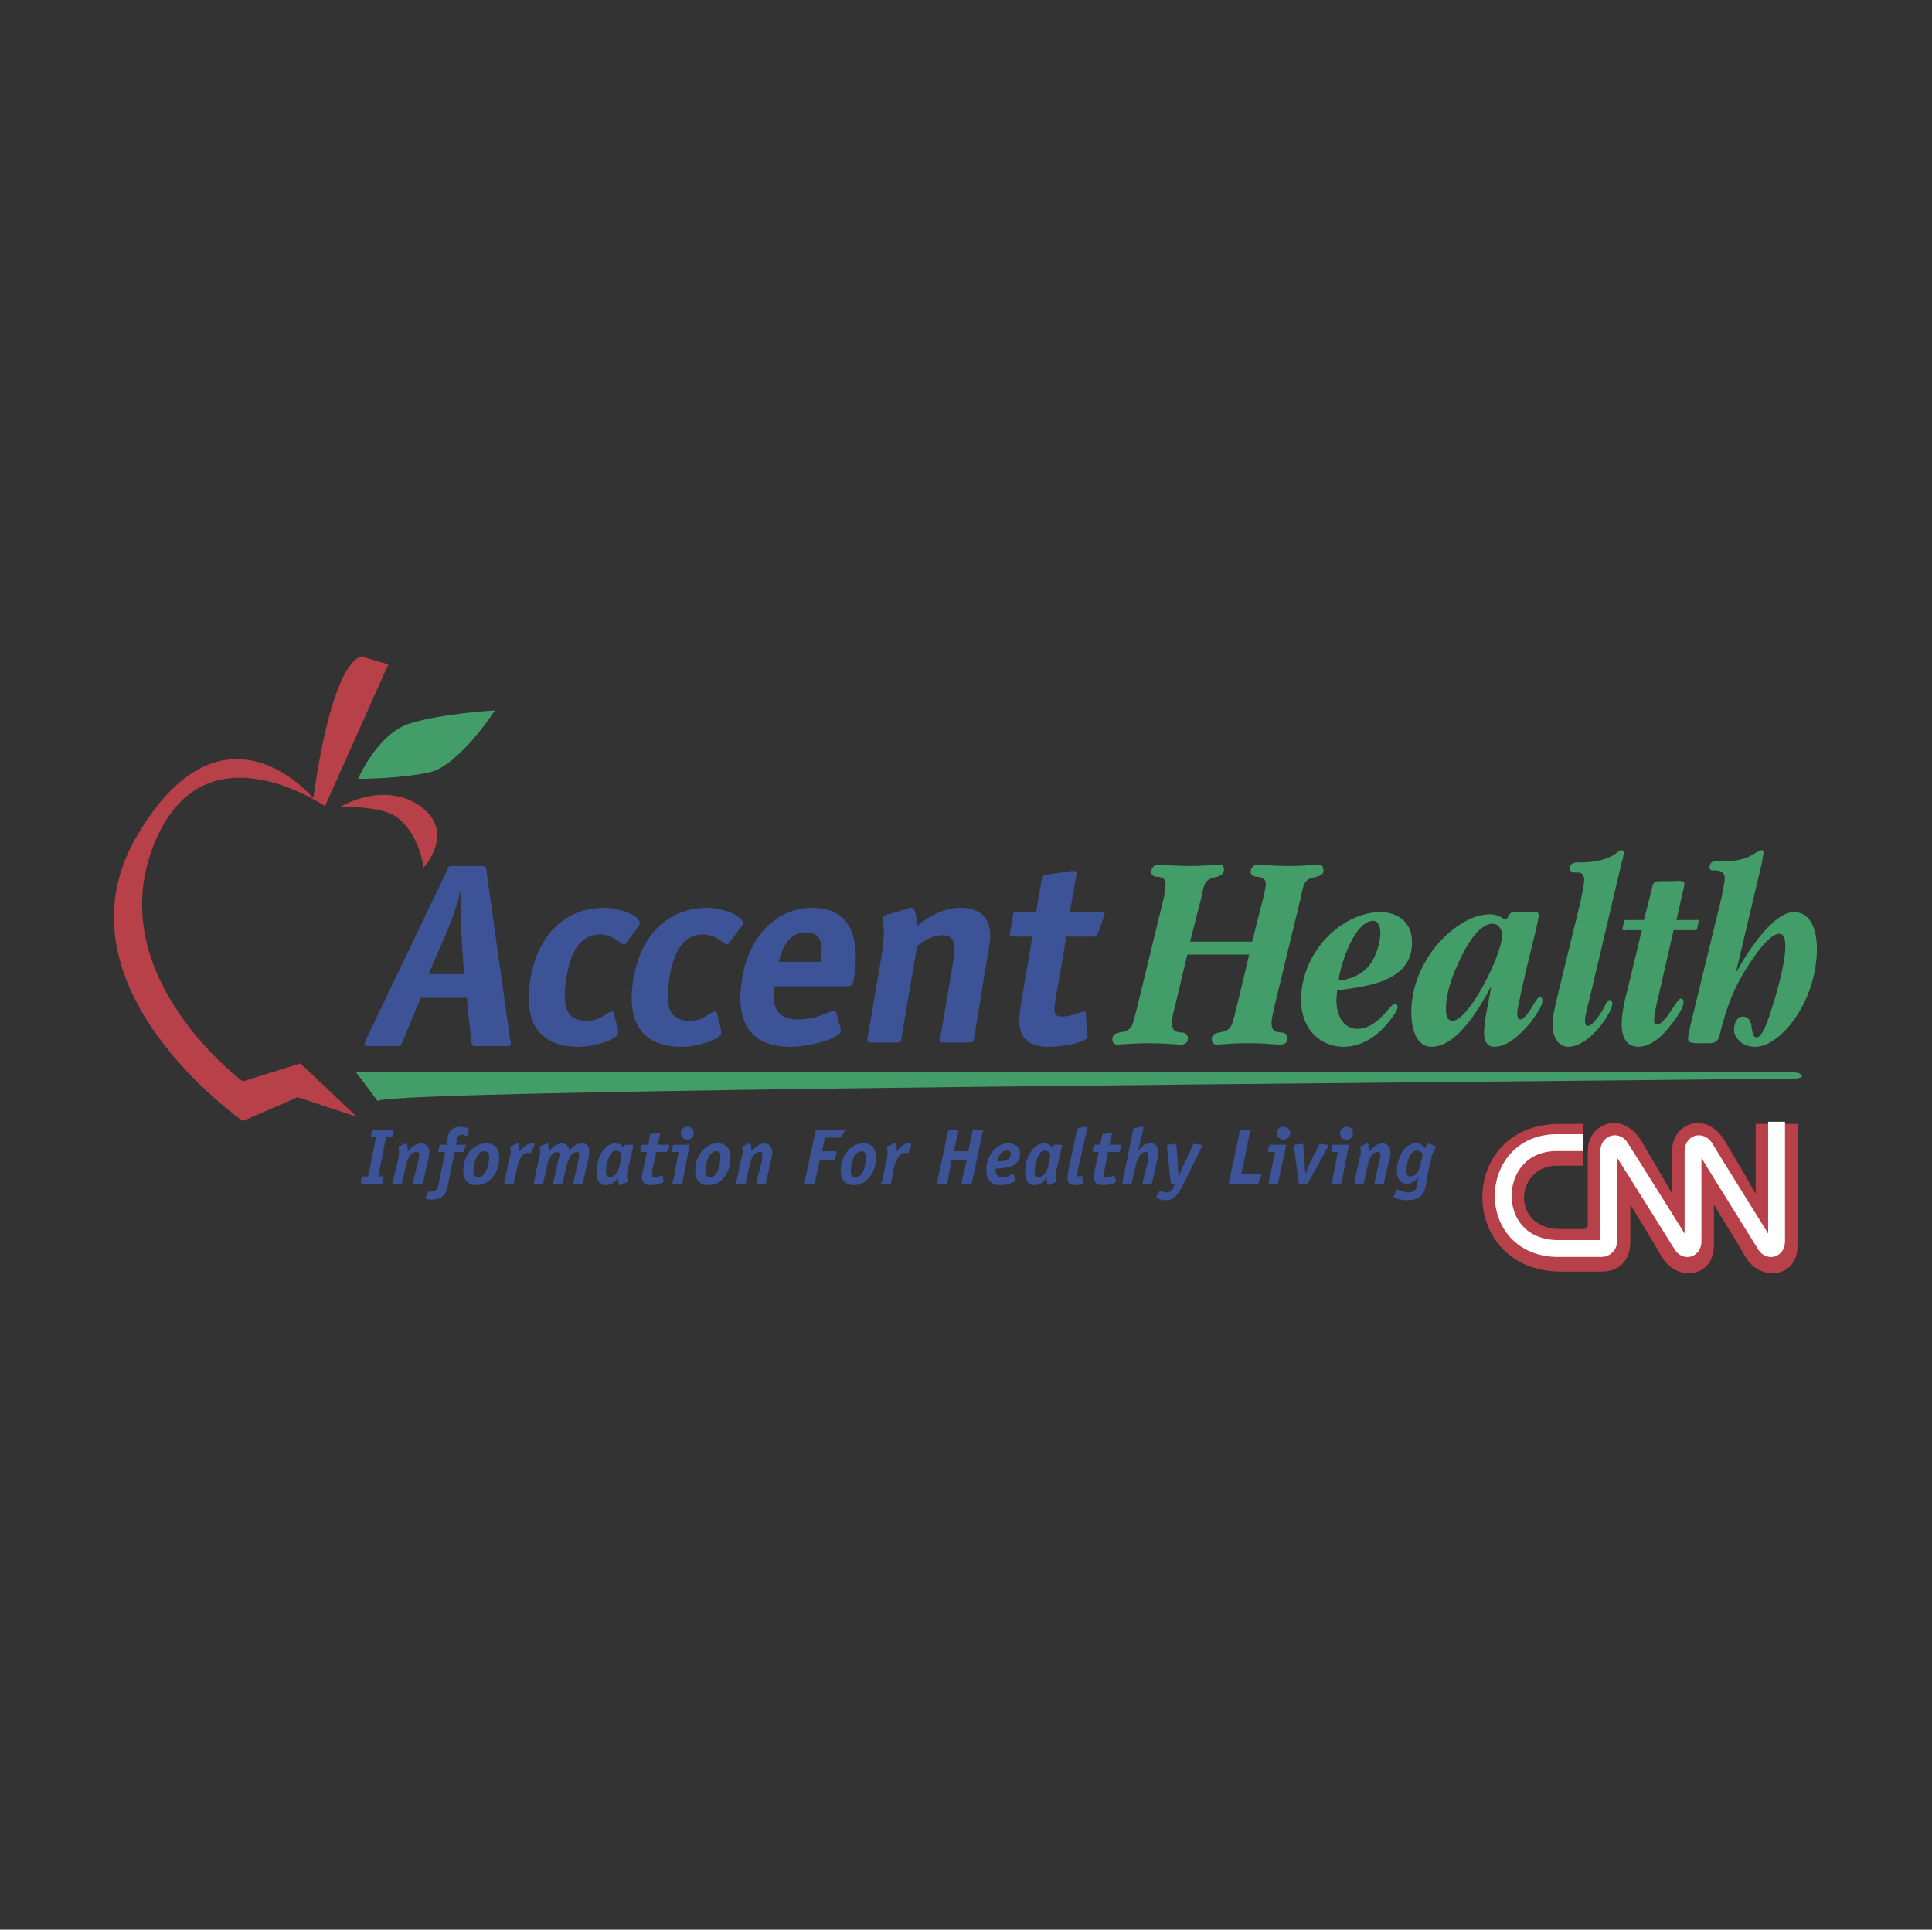 <?xml version="1.0" encoding="UTF-8"?> <svg xmlns="http://www.w3.org/2000/svg" width="1001" height="1000" viewBox="0 0 1001 1000" fill="none"><rect x="0" y="0" width="1001" height="1000" fill="#333333" stroke="none"/><path fill-rule="evenodd" clip-rule="evenodd" d="M820.432 636.938C821.926 636.938 822.678 635.823 822.678 634.334V596.255C822.678 582.071 840.961 574.984 850.672 591.778C856.03 600.658 861.256 609.617 866.35 618.651V596.26C866.35 582.076 884.264 574.99 893.971 591.783C899.326 600.664 904.55 609.622 909.643 618.656V582.45H931.298V645.535C931.671 661.96 912.258 664.574 904.419 651.501C899.942 643.657 887.999 624.254 887.999 624.254V645.535C887.999 661.96 868.96 664.574 861.121 651.501C856.644 643.657 844.696 624.254 844.696 624.254V643.657C844.696 653.363 838.725 658.966 829.77 658.966H808.868C754.738 658.966 754.364 582.445 808.116 582.445H820.059V604.099H806.622C784.973 604.099 782.358 636.938 808.49 636.938H820.432Z" fill="#B84049"></path><path d="M920.472 581.328V643.277M920.472 643.277C920.472 647.391 916.742 648.143 914.874 645.528C914.874 645.528 889.49 604.835 883.145 594.391C880.909 591.413 877.179 592.529 877.179 596.632M877.174 596.627V643.277M877.174 643.277C877.174 647.391 873.444 648.143 871.576 645.528C871.576 645.528 846.187 604.835 839.473 594.391C837.616 591.413 833.507 592.529 833.507 596.632M833.502 596.627V643.277C833.502 644.267 833.109 645.217 832.41 645.918C831.711 646.619 830.762 647.015 829.772 647.017H807.376C768.928 647.017 770.049 592.524 806.255 592.15M806.255 592.15H820.06" stroke="white" stroke-width="8.729" stroke-miterlimit="2.613"></path><path fill-rule="evenodd" clip-rule="evenodd" d="M185.521 403.652C185.521 403.652 195.596 380.135 212.394 374.911C229.193 369.682 256.44 368.188 256.44 368.188C256.44 368.188 237.779 396.934 222.474 400.29C207.17 403.652 185.521 403.652 185.521 403.652ZM184.4 555.569H926.811C935.397 555.569 935.397 558.921 929.799 558.921C748.02 561.172 207.165 564.524 195.596 570.5L184.4 555.569ZM648.739 488.007L654.71 464.491C655.084 462.623 655.831 460.013 655.831 458.146C655.831 455.163 653.584 454.789 651.722 454.416C650.228 454.416 647.992 454.042 647.992 451.801C647.992 449.56 649.849 448.066 651.343 448.066C656.946 448.439 662.17 448.813 667.768 448.813C672.992 448.813 678.222 448.439 683.441 448.066C684.935 448.066 685.687 449.186 685.687 451.427C685.687 453.669 682.325 454.416 680.458 454.789C675.602 455.91 675.233 458.893 674.108 464.491L660.297 521.594C659.929 523.845 658.808 527.57 658.808 530.185C658.808 533.926 660.297 534.662 662.917 535.041C664.775 535.041 667.016 535.414 667.016 538.019C667.016 541.007 664.775 541.381 662.917 541.381C657.693 541.007 652.09 540.639 646.861 540.639C641.268 540.639 635.665 541.002 630.436 541.381C629.315 541.381 627.826 540.639 627.826 538.766C627.826 535.788 630.062 535.414 631.93 535.036C634.176 534.662 636.407 534.283 637.901 531.674C639.022 529.433 640.142 523.84 640.889 521.226L647.234 494.721H615.132L608.781 521.589C608.034 523.84 607.287 527.565 607.287 529.806C607.287 533.92 608.413 534.662 611.396 535.036C613.259 535.036 615.5 535.409 615.5 538.014C615.5 541.002 613.259 541.375 611.396 541.375C605.798 541.002 600.569 540.633 595.345 540.633C589.747 540.633 584.518 540.997 578.92 541.375C577.805 541.375 576.31 540.633 576.31 538.761C576.31 535.783 578.546 535.409 580.414 535.031C582.655 534.657 584.891 534.278 586.38 531.669C587.506 529.428 588.626 523.835 589.368 521.22L603.179 464.48C603.179 462.613 603.931 460.003 603.931 458.135C603.931 455.152 602.063 454.779 600.19 454.405C598.333 454.405 596.46 454.032 596.46 451.791C596.46 449.549 598.328 448.055 600.19 448.055C605.425 448.429 610.649 448.802 616.247 448.802C621.471 448.802 626.701 448.429 631.92 448.055C633.414 448.055 634.166 449.176 634.166 450.67C634.166 453.658 630.804 454.405 628.936 454.779C624.081 455.899 623.707 458.882 622.587 464.48L616.615 487.997H648.739V488.007Z" fill="#429D68"></path><path fill-rule="evenodd" clip-rule="evenodd" d="M692.411 518.246C692.411 526.464 696.141 533.182 703.233 533.182C714.06 533.182 720.405 520.109 722.646 520.109C723.388 520.109 724.135 520.861 724.135 521.971C724.135 524.586 717.043 532.803 714.807 534.666C709.573 539.522 702.854 542.5 696.136 542.5C684.572 542.5 674.113 533.929 674.113 518.241C674.113 492.856 695.762 472.701 715.17 472.701C723.014 472.701 731.595 476.805 731.595 488.379C731.595 510.028 705.474 511.144 692.779 513.385L692.411 518.246ZM708.831 501.074C712.193 497.344 715.176 489.505 715.176 483.534C715.176 480.177 714.06 477.184 711.445 477.184C702.112 477.184 694.647 498.838 693.526 508.161C698.751 507.798 704.727 505.546 708.831 501.074ZM792.818 472.707C793.938 472.707 797.29 471.96 797.29 474.201C797.29 476.81 791.692 498.091 790.571 503.32L787.957 514.89C787.588 517.504 786.094 522.723 786.094 525.338C786.094 526.464 786.468 528.326 787.588 528.326C791.324 528.326 795.796 516.757 797.663 516.757C798.784 516.757 799.157 517.509 799.157 518.62C799.157 521.971 794.302 527.953 792.813 530.189C787.952 535.792 781.238 542.5 774.141 542.5C770.79 542.5 768.917 539.895 768.917 535.418C768.917 528.326 771.532 518.62 772.647 511.149C765.934 523.47 754.733 542.5 741.67 542.5C733.831 542.5 731.217 533.177 731.217 524.586C731.217 511.149 736.814 499.201 744.28 489.879C751.377 481.666 761.825 473.827 771.905 473.827C774.141 473.827 776.756 474.574 778.997 476.068C779.371 476.068 779.744 476.442 780.118 476.442C780.491 476.442 780.86 476.068 781.233 475.321C782.727 471.586 785.342 472.707 788.325 472.707H792.818ZM778.26 484.649C778.26 481.293 776.019 478.678 773.405 478.678C765.944 478.678 759.221 490.994 755.864 498.465C752.503 505.546 749.146 514.516 749.146 523.097C749.146 526.085 749.893 529.063 752.497 529.063C761.088 529.063 778.26 494.729 778.26 484.649ZM823.426 518.246C822.679 520.861 821.185 526.464 821.185 529.068C821.185 530.194 821.554 531.683 822.679 531.683C825.289 531.683 829.771 524.591 831.255 521.976C831.628 520.861 832.749 518.246 833.87 518.246C834.622 518.246 835.364 518.998 835.364 520.109C835.364 523.47 830.508 530.189 828.645 532.43C824.537 537.286 818.565 542.5 812.594 542.5C807.37 542.5 804.382 537.281 804.382 531.314C804.382 525.711 806.249 519.735 807.37 514.516L818.934 467.109C819.307 464.868 820.801 458.149 820.801 455.919C820.801 453.304 819.307 452.183 817.813 452.183C816.319 452.183 813.341 452.557 813.341 449.942C813.341 446.212 818.56 446.959 820.428 446.959C826.399 446.586 832.744 445.838 837.973 441.73C838.342 441.361 839.462 440.241 840.214 440.614C840.962 440.614 841.335 440.988 841.335 441.73C841.335 442.85 840.962 443.597 840.962 444.344L840.214 446.959L823.426 518.246ZM859.259 516.378C858.502 518.993 857.018 526.085 857.018 528.689C857.018 529.815 857.386 530.941 858.502 530.941C862.984 530.941 868.582 517.504 870.828 517.504C871.575 517.504 872.317 518.246 872.317 518.993C872.317 522.723 867.461 529.063 865.599 531.314C861.49 536.907 855.145 542.5 848.8 542.5C842.834 542.5 840.22 537.654 840.22 530.936C840.22 525.333 841.714 518.241 843.208 513.022L850.668 482.035H843.208C843.208 482.035 840.593 482.408 840.593 481.661C840.593 481.287 840.962 480.167 840.962 479.793C841.714 476.437 841.335 476.805 843.95 476.805H851.789L855.524 461.879C856.645 456.277 857.018 456.65 861.869 456.65H866.719C867.472 456.65 872.696 455.908 872.696 457.771C872.696 458.891 872.322 460.759 871.949 461.879L868.587 476.805H877.92C877.92 476.805 880.167 476.437 880.167 477.179C880.167 477.552 879.793 478.673 879.793 479.046C879.041 482.408 879.419 482.035 876.805 482.035H867.098L859.259 516.378ZM894.719 446.207C900.316 446.207 905.167 445.086 910.018 441.724C910.765 441.356 911.885 440.609 912.632 440.609C913.379 440.609 913.753 440.983 913.753 441.724C913.753 442.098 913.006 445.833 913.006 446.58L899.564 503.32H899.938C906.656 490.999 919.346 472.707 929.426 472.707C939.879 472.707 941.373 485.396 941.373 491.741C941.373 518.246 923.086 542.505 909.271 542.505C902.179 542.505 898.443 537.286 898.443 533.934C898.443 530.194 899.938 526.842 902.926 526.842C904.788 526.842 906.656 527.584 907.403 531.32C907.771 533.934 908.15 537.664 910.013 537.664C911.507 537.664 913.748 535.802 917.11 525.343C923.076 507.429 928.673 483.913 921.96 483.913C915.989 483.913 907.029 498.096 902.179 506.304C896.949 515.263 893.219 526.842 890.983 536.539C889.857 541.016 886.88 540.653 883.518 540.653H878.294C876.8 540.279 874.564 540.653 874.564 538.028C874.564 536.912 875.679 533.182 875.679 532.061L892.104 464.499C892.472 461.516 893.598 457.781 893.598 455.172C893.598 451.436 890.61 451.063 888.374 451.063C887.622 451.063 885.754 451.436 885.754 449.569C885.754 445.838 889.116 446.212 891.352 446.212H894.719V446.207Z" fill="#429D68"></path><path fill-rule="evenodd" clip-rule="evenodd" d="M184.774 578.717L154.165 568.637L125.798 580.958C125.798 580.958 25.765 511.529 70.557 433.892C115.344 356.623 162.378 413.737 162.378 413.737C162.378 413.737 170.59 346.18 187.01 340.203L201.199 344.312L168.349 417.845C168.349 417.845 103.402 372.679 78.764 440.242C54.132 507.43 125.798 560.43 125.798 560.43L155.659 551.097L184.774 578.717Z" fill="#B84049"></path><path fill-rule="evenodd" clip-rule="evenodd" d="M176.189 418.215C176.189 418.215 197.465 405.147 216.131 416.721C237.407 430.158 219.483 449.571 219.483 449.571C219.483 449.571 217.247 431.283 204.925 423.071C196.718 417.468 176.189 418.215 176.189 418.215Z" fill="#B84049"></path><path fill-rule="evenodd" clip-rule="evenodd" d="M208.664 539.518C207.917 541.759 207.544 542.133 205.302 542.133H191.492C189.624 542.133 188.877 542.133 188.877 541.007C188.877 540.265 189.624 539.144 189.624 538.766L231.807 450.68C232.549 448.813 232.549 448.812 235.164 448.812H249.348C251.594 448.812 251.594 449.186 251.962 450.68L264.278 538.766C264.652 539.518 264.652 540.638 264.652 541.007C264.652 542.133 263.158 542.133 261.664 542.133H246.359C244.87 542.133 244.497 541.759 244.123 539.518L241.882 517.127H217.987L208.664 539.518ZM238.894 481.289C238.52 474.948 238.52 468.59 238.894 462.249H238.52C236.855 468.737 234.735 475.099 232.176 481.289L222.101 504.806H240.388L238.894 481.289ZM320.266 533.925V535.414C319.893 538.766 307.95 542.496 299.733 542.496C280.325 542.496 270.992 530.932 274.732 507.794C278.462 484.645 292.646 470.462 313.174 470.462C320.64 470.462 332.214 474.57 331.467 478.674C331.374 479.236 331.113 479.757 330.72 480.168L324.365 488.754C324.002 489.128 323.623 489.501 323.249 489.501C321.755 489.501 318.02 484.277 310.928 484.277C301.6 484.277 295.997 491.364 293.388 507.042C291.147 521.967 293.388 529.059 304.21 529.059C311.302 529.059 314.663 524.214 317.278 524.214C317.652 524.214 318.02 524.577 318.02 524.955L320.266 533.925ZM373.639 533.925V535.414C373.266 538.766 361.318 542.496 353.111 542.496C333.698 542.496 324.36 530.932 328.1 507.794C331.835 484.645 346.019 470.462 366.548 470.462C374.013 470.462 385.582 474.57 384.835 478.674C384.742 479.236 384.481 479.757 384.088 480.168L377.743 488.754C377.37 489.128 376.996 489.501 376.623 489.501C375.134 489.501 371.398 484.277 364.306 484.277C354.973 484.277 349.376 491.364 346.761 507.042C344.525 521.967 346.761 529.059 357.588 529.059C364.68 529.059 368.042 524.214 370.651 524.214C371.025 524.214 371.398 524.577 371.398 524.955L373.639 533.925ZM435.604 533.173V534.662C434.857 538.013 420.3 542.496 409.478 542.496C391.185 542.496 380.363 532.426 384.467 507.415C387.828 485.387 402.386 470.456 420.673 470.456C444.19 470.456 444.937 491.358 442.322 507.789C441.949 510.403 441.202 511.14 438.592 511.14H401.265C400.145 518.984 400.518 528.317 413.581 528.317C423.661 528.317 430.006 523.84 431.874 523.84C432.621 523.84 432.989 524.214 433.363 524.955L435.604 533.173ZM425.155 498.461C425.902 492.858 427.391 483.156 417.69 483.156C406.863 483.156 404.622 494.725 403.506 498.461H425.155ZM504.65 538.392C504.287 539.891 503.908 540.265 502.414 540.265H488.603C487.109 540.265 486.736 539.891 487.109 538.392L494.201 496.22C494.948 490.99 495.322 484.645 488.23 484.645C482.259 484.645 477.029 488.754 475.167 490.248L466.954 538.392C466.954 539.891 466.581 540.265 464.713 540.265H451.276C449.409 540.265 449.409 539.891 449.409 538.392L456.501 496.967C459.489 477.927 456.874 479.048 457.248 475.691C457.248 475.318 457.995 474.57 459.115 474.197L470.311 470.84C471.058 470.467 471.805 470.467 472.179 470.467C474.046 470.467 474.793 473.455 475.167 479.8C479.644 476.443 487.109 470.467 497.937 470.467C505.402 470.467 515.477 473.829 512.489 490.253L504.65 538.392ZM563.263 536.156C563.263 536.908 563.631 536.908 563.631 537.282C562.884 539.897 552.43 542.501 543.097 542.501C525.183 542.501 527.425 528.691 529.661 516.38L534.89 485.398H524.815C523.321 485.398 522.947 485.024 523.321 483.535L524.815 474.576C524.815 473.082 525.183 472.708 527.051 472.708H536.758L539.746 455.541C540.119 453.674 540.493 453.3 542.355 453.3L554.677 451.432H556.534C558.028 451.432 558.028 452.179 557.66 453.674L554.303 472.703H570.349C571.475 472.703 572.596 472.703 572.217 474.197C572.217 474.57 572.217 474.944 571.843 475.318L568.86 483.53C568.113 485.392 567.74 485.392 565.877 485.392H552.435L546.843 518.616C546.091 523.093 545.344 526.833 550.194 526.833C555.792 526.833 559.527 524.219 561.395 524.219C562.142 524.219 562.516 524.582 562.516 524.961L563.263 536.156ZM198.21 613.051C198.21 613.425 197.837 613.425 197.463 613.425H187.383C187.01 613.425 187.01 613.425 187.01 613.051V612.299L187.383 610.058C187.757 609.684 187.757 609.684 188.13 609.684H190.745L194.854 589.156H192.613C192.239 589.156 192.239 589.156 192.239 588.793V588.419L192.613 586.167C192.613 585.426 192.986 585.426 193.36 585.426H203.435C203.808 585.426 203.808 585.799 203.808 585.799V586.541L203.435 588.793C203.435 589.156 203.061 589.156 202.688 589.156H200.078L195.969 609.684H198.21C198.584 609.684 198.584 609.684 198.584 610.058V610.81L198.21 613.051ZM219.113 613.051C218.739 613.425 218.739 613.425 218.365 613.425H214.635C214.262 613.425 213.888 613.425 213.888 613.051V612.678L216.871 601.109C216.871 599.983 217.25 599.246 217.25 598.494C217.25 597.379 216.871 597.005 215.751 597.005C212.021 597.005 210.9 601.861 210.153 604.839L208.291 613.056C208.291 613.43 208.291 613.43 207.917 613.43H203.808C203.808 613.43 203.435 613.43 203.435 613.056V612.683L206.423 600.362C206.423 599.246 206.796 598.131 206.796 597.01C206.796 595.89 206.423 595.148 206.423 594.396C206.423 594.022 206.796 594.022 206.796 594.022L210.153 592.533H210.527C210.9 592.533 211.274 594.396 211.274 596.637C212.394 595.511 215.009 592.533 218.365 592.533C220.98 592.533 222.474 594.774 222.474 597.01C222.474 597.762 222.101 598.873 222.101 599.988L219.113 613.051ZM232.176 613.788C231.434 617.528 229.94 621.632 224.337 621.632C222.474 621.632 220.601 621.632 220.601 620.89V620.517L221.722 617.902V617.528H223.59C226.199 617.528 226.946 615.666 227.32 613.051L230.682 597H227.693C227.32 597 226.946 597 226.946 596.626C226.946 596.253 226.946 596.253 227.32 595.874L227.693 593.633C227.693 593.259 227.693 593.259 228.067 593.259H231.429L231.802 590.655C232.17 587.293 233.291 583.937 238.889 583.937C240.756 583.937 242.998 584.679 242.998 585.426L242.251 588.414L241.877 588.787C241.504 588.787 240.383 588.035 239.262 588.035C237.021 588.035 237.021 589.898 236.653 591.397L236.279 593.249H240.756C241.13 593.249 241.504 593.249 241.504 593.623L241.13 593.996L240.383 596.611C240.383 596.984 240.383 596.984 240.009 596.984H235.532L232.176 613.788ZM247.106 614.167C243.003 614.167 240.015 611.925 240.015 606.706C240.015 599.241 244.876 592.523 251.962 592.523C256.066 592.523 258.681 594.764 258.681 599.983C258.681 607.459 253.825 614.167 247.106 614.167ZM253.451 599.604C253.451 597.752 252.704 596.626 250.842 596.626C247.106 596.626 245.244 602.971 245.244 607.085C245.244 608.948 245.991 610.063 247.854 610.063C251.589 610.063 253.451 603.718 253.451 599.604ZM266.146 613.051C266.146 613.425 266.146 613.425 265.399 613.425H261.664C261.29 613.425 261.29 613.425 261.29 613.051V612.678L263.905 600.356C264.278 599.241 264.652 598.126 264.652 597.005C264.652 595.884 264.278 595.143 264.278 594.39C264.278 594.017 264.278 594.017 264.652 594.017L268.009 592.528H268.382C268.756 592.528 269.129 594.39 269.129 596.632C270.25 595.506 272.491 592.528 275.474 592.528C276.221 592.528 276.968 592.528 276.968 592.901V593.265L275.1 597.379C275.1 597.752 275.1 597.752 274.732 597.752C274.732 597.752 273.985 597.379 273.611 597.379C270.25 597.379 268.382 602.224 268.009 604.839L266.146 613.051ZM301.979 613.051C301.605 613.425 301.605 613.425 301.227 613.425H297.491C297.118 613.425 297.118 613.425 297.118 613.051V612.678L299.733 601.109C299.733 599.983 300.106 599.246 300.106 598.494C300.106 597.379 299.733 597.005 298.986 597.005C295.624 597.005 294.135 601.861 293.388 604.839L291.52 613.056C291.52 613.43 291.52 613.43 291.147 613.43H287.416C287.043 613.43 286.669 613.43 286.669 613.056V612.683L289.284 601.114C289.652 599.988 290.026 599.251 290.026 598.499C290.026 597.384 289.284 597.01 288.537 597.01C285.549 597.01 283.681 601.866 283.308 604.844L281.445 613.062C281.445 613.435 281.077 613.435 280.703 613.435H276.968C276.595 613.435 276.595 613.435 276.595 613.062V612.688L279.209 600.367C279.583 599.251 279.956 598.136 279.956 597.015C279.956 595.895 279.583 595.153 279.583 594.401C279.583 594.027 279.583 594.027 279.956 594.027L283.308 592.538H283.681C284.055 592.538 284.428 594.401 284.428 596.642C285.549 595.516 287.79 592.538 291.147 592.538C293.388 592.538 294.882 594.027 294.882 596.642C295.624 595.516 297.865 592.538 301.6 592.538C304.21 592.538 305.33 594.027 305.33 597.015C305.33 597.768 304.957 598.878 304.957 599.993L301.979 613.051ZM321.387 614.167H321.013C320.64 614.167 320.266 612.678 320.266 610.437C319.146 611.562 317.283 614.167 313.548 614.167C310.56 614.167 309.071 611.562 309.071 607.459C309.071 599.241 313.548 592.523 318.772 592.523C321.387 592.523 322.507 594.012 323.255 594.764L323.628 593.638C324.002 593.265 324.002 593.265 324.37 593.265H327.732C327.732 593.265 328.105 593.265 328.105 593.638V594.012L325.122 607.085C325.122 607.827 324.743 609.316 324.743 609.689C325.122 610.815 325.122 611.931 325.122 612.304C325.122 612.678 325.122 612.678 324.743 612.678L321.387 614.167ZM322.134 597.752C321.76 597.379 320.64 596.253 319.146 596.253C315.789 596.253 313.922 603.345 313.922 607.459C313.922 609.311 314.669 610.063 315.789 610.063C318.772 610.063 320.266 607.085 321.013 604.47L322.134 597.752ZM343.783 611.925V612.299C343.783 613.051 340.048 614.161 337.438 614.161C334.45 614.161 332.582 613.046 332.582 610.058C332.582 608.942 332.582 608.195 332.956 607.453L335.197 596.995H332.214C331.841 596.995 331.841 596.621 331.841 596.621V595.869L332.214 593.628C332.214 593.254 332.582 593.254 332.956 593.254H335.944L336.691 588.035C337.065 587.662 337.065 587.662 337.438 587.662L341.168 587.288H341.542C341.915 587.288 341.915 587.288 341.915 587.662V588.035L340.795 593.254H346.024C346.398 593.254 346.766 593.254 346.766 593.628V594.38L345.651 596.621C345.651 596.995 345.651 596.995 345.277 596.995H340.048L337.812 606.701V608.564C337.812 609.679 338.185 610.053 339.306 610.053C341.168 610.053 342.663 608.937 343.036 608.937C343.036 608.937 343.036 609.3 343.41 609.3L343.783 611.925ZM353.49 613.051C353.116 613.425 353.116 613.425 352.743 613.425H349.007C348.634 613.425 348.26 613.425 348.26 613.051C348.26 613.051 348.26 612.678 348.634 612.678L351.622 597.005H348.634C348.26 597.005 348.26 596.632 348.26 596.632V595.879L348.634 593.638C348.634 593.265 349.007 593.265 349.381 593.265H356.846C357.22 593.265 357.22 593.265 357.22 593.638V594.012L353.49 613.051ZM356.099 590.66C355.658 590.661 355.221 590.574 354.813 590.406C354.406 590.237 354.036 589.989 353.724 589.677C353.413 589.364 353.166 588.993 352.999 588.585C352.831 588.177 352.746 587.74 352.748 587.298C352.748 585.057 354.615 583.947 356.099 583.947C357.967 583.947 359.461 585.062 359.461 587.298C359.462 587.74 359.375 588.178 359.206 588.586C359.038 588.994 358.79 589.365 358.478 589.677C358.166 589.989 357.795 590.237 357.386 590.406C356.978 590.574 356.541 590.661 356.099 590.66ZM367.3 614.167C362.818 614.167 360.208 611.925 360.208 606.706C360.208 599.241 365.064 592.523 371.777 592.523C375.886 592.523 378.495 594.764 378.495 599.983C378.495 607.459 374.018 614.167 367.3 614.167ZM373.271 599.604C373.271 597.752 372.898 596.626 371.03 596.626C367.3 596.626 365.432 602.971 365.432 607.085C365.432 608.948 366.179 610.063 368.047 610.063C371.777 610.063 373.271 603.718 373.271 599.604ZM396.788 613.051C396.788 613.425 396.788 613.425 396.414 613.425H392.679C392.306 613.425 391.932 613.425 391.932 613.051V612.678L394.92 601.109V598.494C394.92 597.379 394.92 597.005 393.8 597.005C390.064 597.005 388.575 601.861 388.202 604.839L386.334 613.056C386.334 613.43 386.334 613.43 385.587 613.43H381.857C381.484 613.43 381.484 613.43 381.484 613.056V612.683L384.088 600.362C384.461 599.246 384.835 598.131 384.835 597.01C384.835 595.89 384.461 595.148 384.461 594.396C384.461 594.022 384.835 594.022 384.835 594.022L388.197 592.533H388.57C388.944 592.533 389.317 594.396 389.317 596.637C390.433 595.511 392.674 592.533 396.036 592.533C398.645 592.533 400.139 594.774 400.139 597.01C400.139 597.762 400.139 598.873 399.766 599.988L396.788 613.051ZM422.167 613.051C422.167 613.425 422.167 613.425 421.415 613.425H417.685C416.938 613.425 416.938 613.425 416.938 613.051V612.299L422.535 586.167C422.909 585.426 422.909 585.426 423.283 585.426H437.093C437.84 585.426 437.84 585.426 437.84 585.799C437.84 586.162 437.466 586.162 437.466 586.541L435.972 589.156C435.972 589.529 435.599 589.529 435.225 589.529H427.386L425.897 596.621H432.616C432.984 596.621 433.357 596.995 433.357 596.995V597.747L432.616 600.351C432.616 600.725 432.242 601.103 431.869 601.103H424.777L422.167 613.051ZM442.696 614.167C438.219 614.167 435.604 611.925 435.604 606.706C435.604 599.241 440.46 592.523 447.173 592.523C451.282 592.523 453.896 594.764 453.896 599.983C453.896 607.459 449.04 614.167 442.696 614.167ZM448.662 599.604C448.662 597.752 447.915 596.626 446.426 596.626C442.317 596.626 440.823 602.971 440.823 607.085C440.823 608.948 441.57 610.063 443.438 610.063C447.173 610.063 448.662 603.718 448.662 599.604ZM461.73 613.051C461.357 613.425 461.357 613.425 460.988 613.425H457.253C456.879 613.425 456.506 613.425 456.506 613.051C456.506 613.051 456.506 612.678 456.879 612.678L459.494 600.356C459.868 599.241 459.868 598.126 459.868 597.005C459.868 595.884 459.494 595.143 459.494 594.39C459.494 594.017 459.868 594.017 460.241 594.017L463.229 592.528H463.971C464.345 592.528 464.718 594.39 464.718 596.632C465.839 595.506 467.707 592.528 471.063 592.528C471.437 592.528 472.184 592.528 472.184 592.901V593.265L470.69 597.379C470.69 597.752 470.316 597.752 470.316 597.752C469.943 597.752 469.569 597.379 468.827 597.379C465.839 597.379 463.971 602.224 463.229 604.839L461.73 613.051ZM503.534 613.051C503.534 613.425 503.534 613.425 502.787 613.425H499.052C498.305 613.425 498.305 613.425 498.305 613.051V612.299L500.92 601.103H493.081L490.845 613.051C490.845 613.425 490.466 613.425 490.098 613.425H485.994C485.62 613.425 485.62 613.425 485.62 613.051V612.299L491.223 586.167C491.223 585.426 491.592 585.426 491.97 585.426H495.701C496.448 585.426 496.448 585.799 496.448 585.799V586.541L494.206 596.621H501.672L503.913 586.162C504.287 585.42 504.287 585.42 504.655 585.42H508.764C509.137 585.42 509.516 585.794 509.516 585.794C509.516 586.157 509.142 586.157 509.142 586.536L503.534 613.051ZM525.936 611.189C525.936 611.562 526.309 611.562 526.309 611.562C526.309 612.304 522.2 614.167 518.097 614.167C513.236 614.167 511.005 611.189 511.005 606.706C511.005 598.489 516.229 592.523 522.569 592.523C526.309 592.523 528.54 594.764 528.54 598.126C528.54 605.586 518.465 605.586 515.85 605.586C515.85 607.085 515.482 610.063 519.591 610.063C521.827 610.063 524.063 608.574 524.815 608.574H525.183L525.936 611.189ZM516.603 601.856C518.465 601.856 523.694 601.856 523.694 598.126C523.694 597 523.321 596.253 521.827 596.253C518.097 596.253 516.976 600.356 516.603 601.856ZM543.476 614.167H543.102C542.729 614.167 542.355 612.678 542.355 610.437C541.235 611.562 539.372 614.167 535.637 614.167C532.654 614.167 531.16 611.562 531.16 607.459C531.16 599.241 535.637 592.523 540.866 592.523C543.476 592.523 544.597 594.012 545.338 594.764L545.712 593.638C546.085 593.265 546.085 593.265 546.464 593.265H549.816C549.816 593.265 550.189 593.265 550.189 593.638V594.012L547.206 607.085C547.206 607.827 546.838 609.316 546.838 609.689C547.206 610.815 547.206 611.931 547.206 612.304C547.206 612.678 547.206 612.678 546.838 612.678L543.476 614.167ZM544.218 597.752C543.85 597.379 542.724 596.253 541.235 596.253C537.878 596.253 536.005 603.345 536.005 607.459C536.005 609.311 536.758 610.063 537.873 610.063C540.861 610.063 542.35 607.085 543.097 604.47L544.218 597.752ZM561.395 612.678V613.051C561.395 613.425 558.78 614.167 557.286 614.167C554.677 614.167 553.183 613.425 553.183 610.815C553.183 609.316 553.183 607.827 553.556 606.338L558.028 585.436C558.402 585.062 558.402 584.684 558.78 584.684L562.516 583.942H563.268V585.057L558.407 606.338C558.407 607.464 558.033 608.201 558.033 608.953C558.033 609.316 558.407 609.695 559.154 609.695C559.906 609.695 560.28 609.321 560.648 609.321V609.695L561.395 612.678ZM578.188 611.925V612.299C578.188 613.051 574.453 614.161 571.838 614.161C568.855 614.161 566.614 613.046 566.614 610.058C566.614 608.942 566.988 608.195 566.988 607.453L569.229 596.995H566.614C566.241 596.995 566.24 596.621 566.24 596.621V595.869L566.614 593.628C566.614 593.254 566.988 593.254 567.366 593.254H569.971L571.096 588.035C571.096 587.662 571.47 587.662 571.843 587.662L575.579 587.288H575.952C575.952 587.288 576.326 587.288 576.326 587.662C576.326 587.662 576.326 588.035 575.952 588.035L574.832 593.254H580.429C580.803 593.254 581.182 593.254 581.182 593.628C581.182 594.001 580.808 594.001 580.808 594.38L580.056 596.621C580.056 596.995 579.682 596.995 579.309 596.995H574.085L572.217 606.701C572.217 607.453 571.843 607.817 571.843 608.564C571.843 609.679 572.596 610.053 573.711 610.053C575.574 610.053 577.068 608.937 577.068 608.937C577.441 608.937 577.441 609.3 577.441 609.3L578.188 611.925ZM596.854 613.051C596.854 613.425 596.854 613.425 596.481 613.425H592.746C592.372 613.425 591.998 613.425 591.998 613.051V612.678L594.982 601.109V598.494C594.982 597.379 594.613 597.005 593.487 597.005C590.509 597.005 588.637 601.861 588.263 604.839L586.395 613.056C586.395 613.43 586.027 613.43 585.648 613.43H581.918C581.545 613.43 581.545 613.43 581.545 613.056V612.683L587.143 585.436C587.516 585.062 587.516 584.684 587.89 584.684L591.63 583.942H592.372V585.057L589.762 595.879H590.136C590.883 594.764 592.745 592.528 596.102 592.528C598.722 592.528 600.206 594.017 600.206 597.005C600.206 597.757 600.206 598.868 599.843 599.983L596.854 613.051ZM618.125 593.259C618.125 592.896 618.125 592.896 618.498 592.896H619.245L622.234 593.259C622.602 593.259 622.602 593.633 622.602 593.633V594.385L614.395 611.184C612.153 615.287 609.912 622.006 603.941 622.006C601.695 622.006 599.08 620.89 599.08 620.517V620.143L600.574 617.528L600.948 617.155C601.695 617.155 602.442 617.907 604.309 617.907C605.798 617.907 606.919 617.534 607.661 616.034L608.781 613.43H607.287C606.919 613.43 606.919 613.43 606.545 613.056L604.678 594.39V593.638C604.678 593.638 604.678 593.265 605.051 593.265L608.034 592.901H609.155L609.528 593.643L610.275 602.976C610.275 605.591 610.649 610.068 610.649 610.442C611.022 608.953 612.143 605.965 613.258 603.723L618.125 593.259ZM643.141 608.574H652.842C653.216 608.574 653.589 608.948 653.589 609.316C653.589 609.316 653.589 609.689 653.221 609.689L652.1 613.051C651.727 613.425 651.727 613.425 651.348 613.425H637.538C636.791 613.425 636.791 613.425 636.791 613.051V612.299L642.394 586.167C642.762 585.426 642.762 585.426 643.141 585.426H647.244C647.618 585.426 647.997 585.799 647.997 585.799C647.997 586.162 647.997 586.162 647.623 586.541L643.141 608.574ZM662.175 613.051C662.175 613.425 662.175 613.425 661.428 613.425H657.698C657.325 613.425 657.325 613.425 657.325 613.051V612.678L660.676 597.005H657.698C657.325 597.005 656.946 596.632 656.946 596.632V595.879L657.698 593.638C657.698 593.265 657.698 593.265 658.061 593.265H665.9C665.9 593.265 666.274 593.265 666.274 593.638V594.012L662.175 613.051ZM664.785 590.66C663.296 590.66 661.433 589.161 661.433 587.298C661.433 585.057 663.296 583.947 664.785 583.947C666.652 583.947 668.52 585.062 668.52 587.298C668.515 589.156 666.652 590.66 664.785 590.66ZM677.48 613.425C677.106 613.788 677.106 613.788 676.727 613.788H673.371C672.997 613.788 672.997 613.788 672.997 613.425L670.388 594.385V593.633C670.388 593.633 670.761 593.259 671.14 593.259L674.118 592.896H674.87C675.244 592.896 675.244 592.896 675.244 593.638L675.991 602.971C675.991 605.212 676.364 608.201 676.364 608.574C676.733 607.459 677.485 605.212 678.6 602.971L683.456 593.265C683.456 592.901 683.83 592.901 683.83 592.901H684.582L687.56 593.265C688.312 593.265 688.312 593.638 688.312 593.638C688.312 594.012 688.312 594.012 687.938 594.39L677.48 613.425ZM695.02 613.051C694.646 613.425 694.646 613.425 694.268 613.425H690.538C690.169 613.425 689.79 613.425 689.79 613.051C689.79 613.051 689.79 612.678 690.164 612.678L693.142 597.005H690.164C689.79 597.005 689.79 596.632 689.79 596.632V595.879L690.164 593.638C690.164 593.265 690.532 593.265 690.911 593.265H698.376C698.745 593.265 698.745 593.265 698.745 593.638V594.012L695.02 613.051ZM697.635 590.66C697.193 590.662 696.755 590.576 696.346 590.407C695.938 590.239 695.567 589.991 695.254 589.679C694.942 589.366 694.694 588.995 694.526 588.587C694.357 588.178 694.271 587.74 694.273 587.298C694.273 585.057 696.14 583.947 697.635 583.947C699.502 583.947 700.991 585.062 700.991 587.298C700.992 587.74 700.907 588.177 700.739 588.585C700.57 588.993 700.323 589.364 700.011 589.677C699.699 589.989 699.329 590.237 698.921 590.406C698.513 590.574 698.076 590.661 697.635 590.66ZM717.042 613.051C717.042 613.425 717.043 613.425 716.669 613.425H712.939C712.565 613.425 712.192 613.425 712.192 613.051V612.678L714.807 601.109C715.17 599.983 715.17 599.246 715.17 598.494C715.17 597.379 714.807 597.005 714.054 597.005C710.319 597.005 708.825 601.861 708.451 604.839L706.594 613.056C706.594 613.43 706.594 613.43 705.842 613.43H702.107C701.733 613.43 701.733 613.43 701.733 613.056V612.683L704.348 600.362C704.721 599.246 705.1 598.131 705.1 597.01C705.1 595.89 704.726 595.148 704.726 594.396C704.726 594.022 704.726 594.022 705.1 594.022L708.451 592.533H708.825C709.198 592.533 709.572 594.396 709.572 596.637C710.693 595.511 712.934 592.533 716.295 592.533C718.91 592.533 720.399 594.774 720.399 597.01C720.399 597.762 720.399 598.873 720.031 599.988L717.042 613.051ZM740.186 605.959C738.692 612.678 739.812 622.011 729.364 622.011C726.002 622.011 721.893 620.895 721.893 620.148C721.893 619.775 721.893 619.775 722.267 619.775L723.387 616.787C723.387 616.413 723.387 616.413 723.761 616.413C724.508 616.413 726.376 617.912 729.732 617.912C734.962 617.912 733.841 613.435 734.962 610.068C734.209 610.82 732.347 613.43 728.99 613.43C725.255 613.43 723.761 610.442 723.761 606.712C723.761 600.356 727.496 592.528 733.467 592.528C736.45 592.528 737.571 594.017 738.318 595.143C738.692 594.39 739.812 592.528 740.565 592.528C740.933 592.528 740.933 592.528 741.312 592.901L743.553 594.017L743.921 594.39C743.921 595.143 742.064 597.005 741.685 599.983L740.186 605.959ZM737.203 597.752C736.45 597.379 735.709 596.253 733.846 596.253C730.484 596.253 728.622 602.598 728.622 607.085C728.622 608.948 729.369 609.689 730.858 609.689C733.473 609.689 734.967 607.459 735.714 604.47L737.203 597.752Z" fill="#3C5497"></path></svg> 